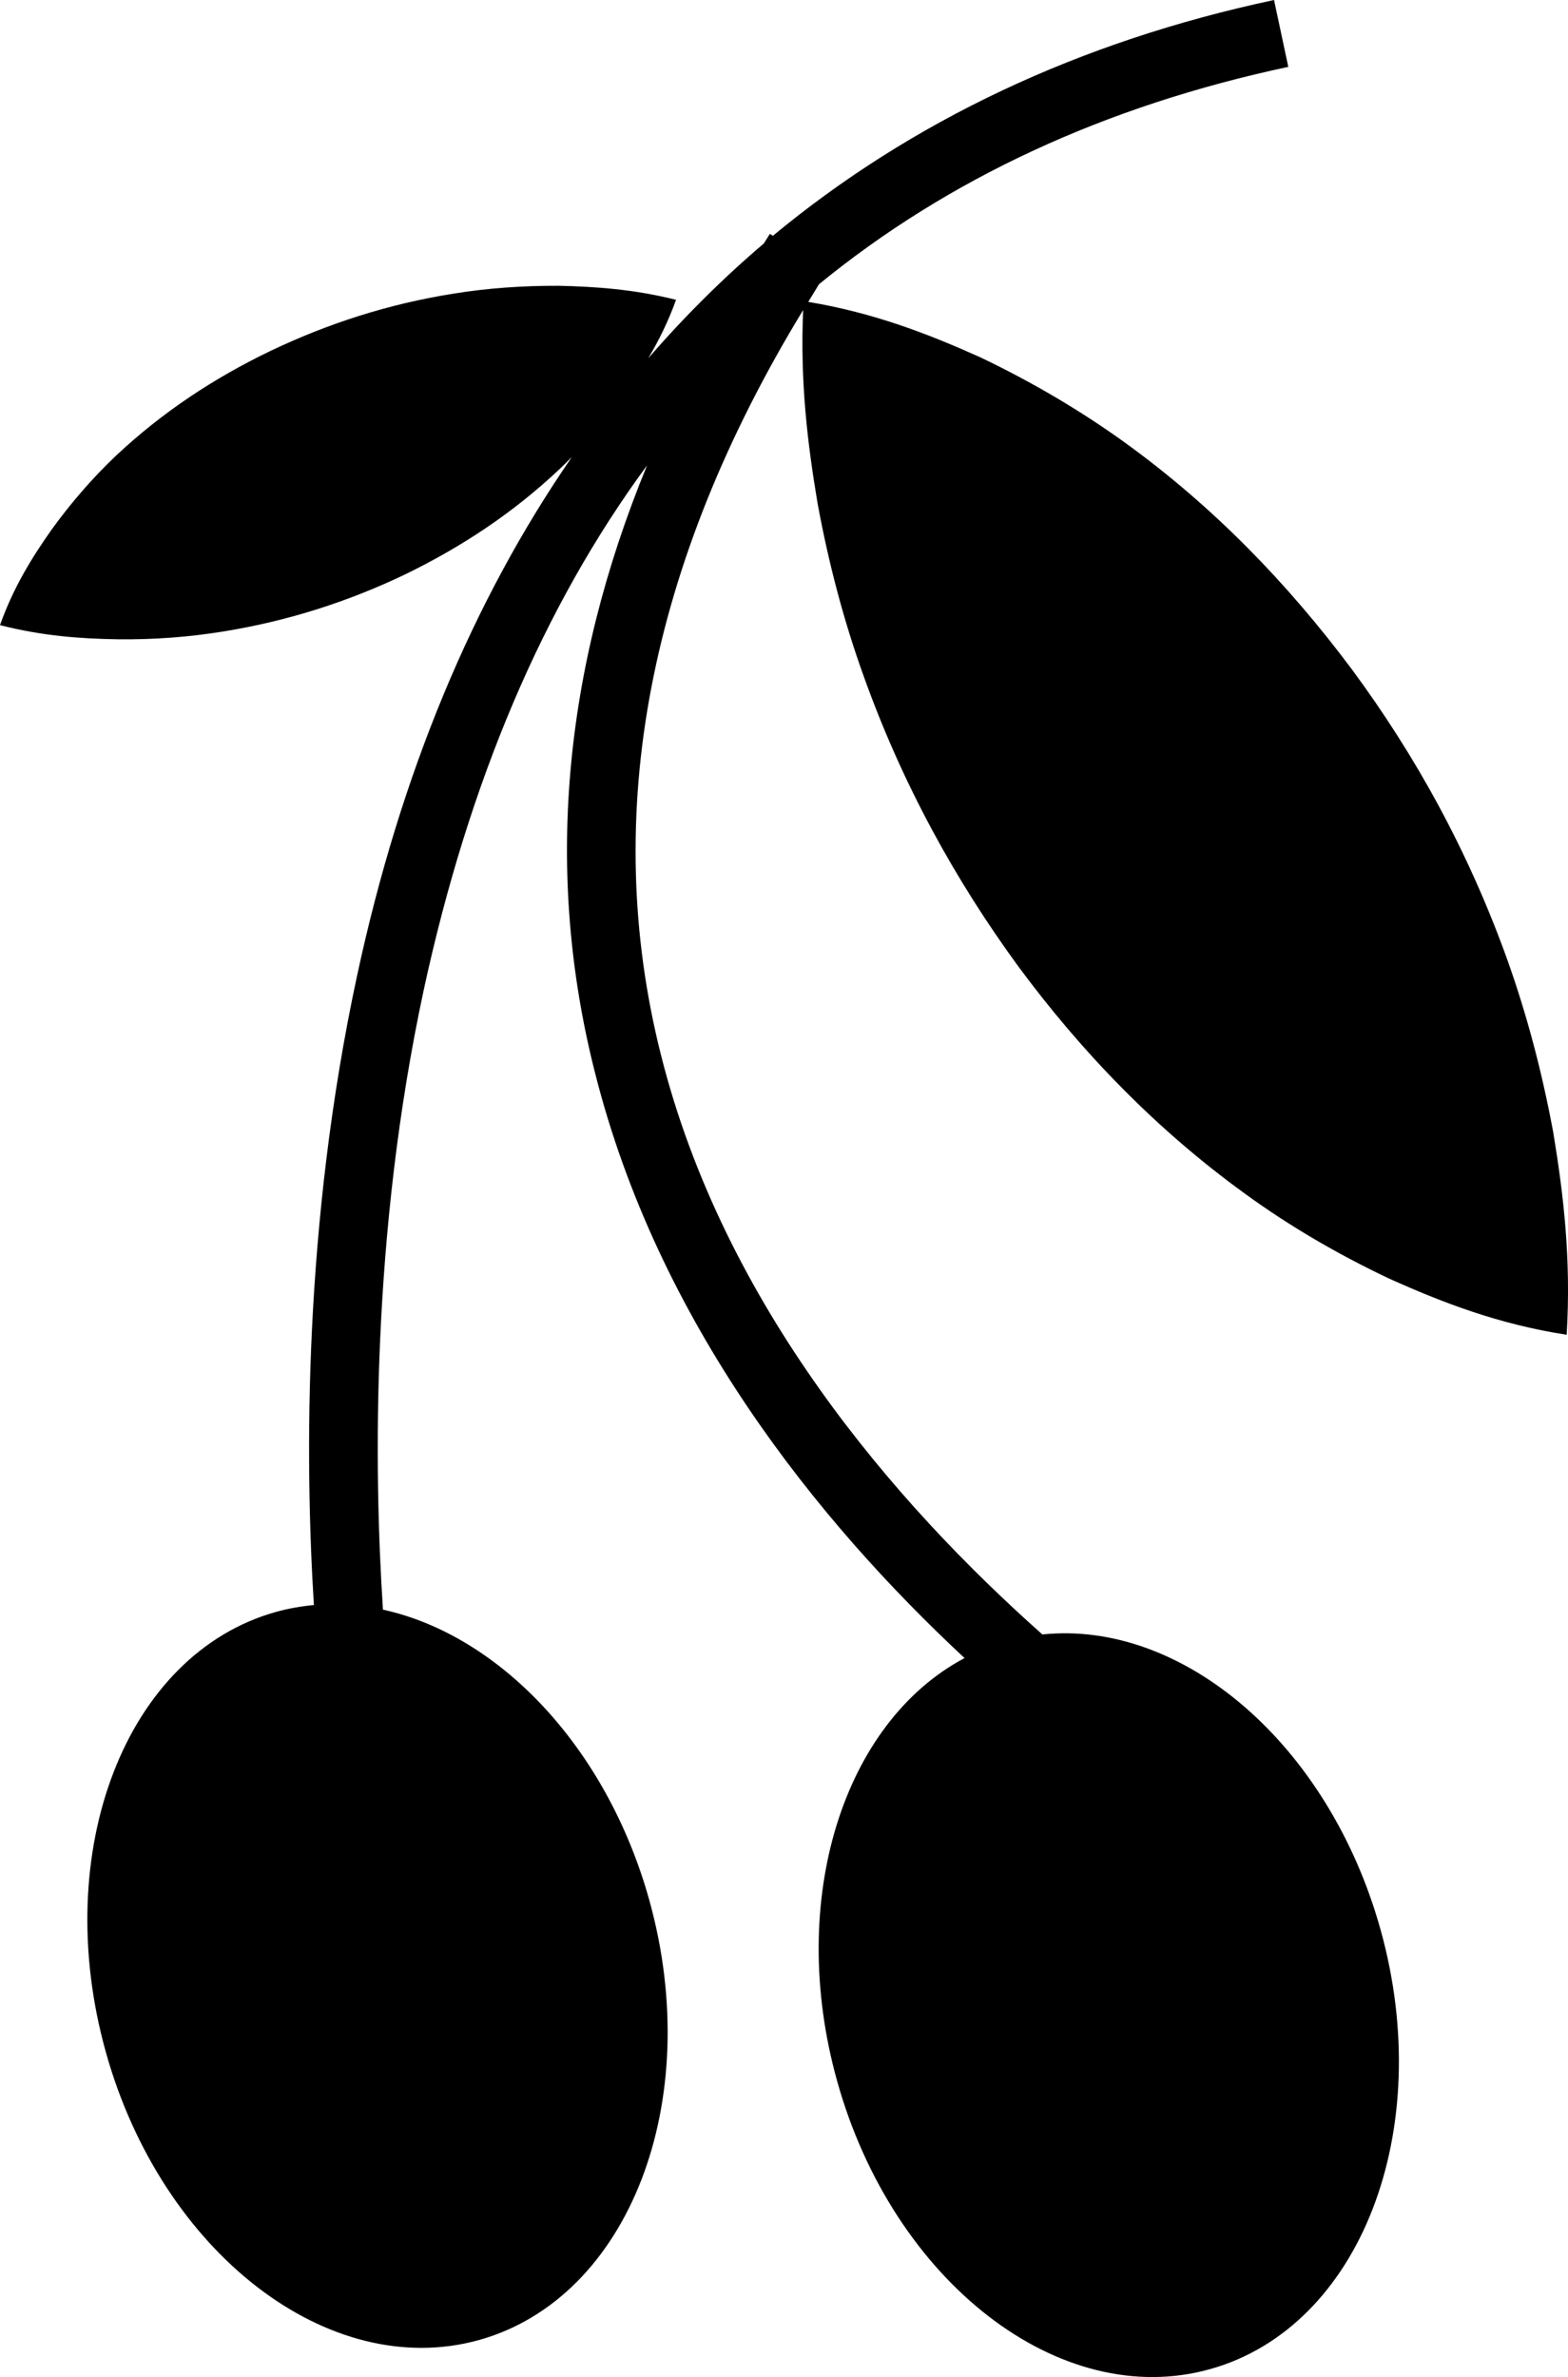 <?xml version="1.0" encoding="iso-8859-1"?>
<!-- Generator: Adobe Illustrator 16.0.0, SVG Export Plug-In . SVG Version: 6.00 Build 0)  -->
<!DOCTYPE svg PUBLIC "-//W3C//DTD SVG 1.1//EN" "http://www.w3.org/Graphics/SVG/1.1/DTD/svg11.dtd">
<svg version="1.1" xmlns="http://www.w3.org/2000/svg" xmlns:xlink="http://www.w3.org/1999/xlink" x="0px" y="0px"
	 width="27.065px" height="41.031px" viewBox="0 0 27.065 41.031" style="enable-background:new 0 0 27.065 41.031;"
	 xml:space="preserve">
<g id="b140_olives">
	<path d="M14.111,8.682c0.194,1.059,0.46,2.055,0.797,2.99c0.669,1.869,1.581,3.521,2.672,5.014
		c1.099,1.486,2.381,2.811,3.905,3.916c0.762,0.555,1.594,1.043,2.498,1.471c0.919,0.412,1.881,0.785,3.059,0.967
		c0.079-1.301-0.054-2.416-0.231-3.49c-0.196-1.059-0.462-2.055-0.795-2.988c-0.673-1.873-1.583-3.521-2.683-5.01
		c-1.106-1.48-2.386-2.805-3.913-3.91C18.657,7.092,17.825,6.6,16.926,6.17c-0.898-0.404-1.84-0.77-2.975-0.959
		c0.063-0.102,0.124-0.203,0.186-0.305c2.226-1.82,4.93-3.076,8.1-3.752L21.991,0c-3.365,0.717-6.26,2.09-8.65,4.07l-0.052-0.033
		c-0.035,0.055-0.069,0.109-0.105,0.166c-0.71,0.604-1.374,1.266-1.994,1.98c0.181-0.305,0.345-0.633,0.479-1.008
		c-0.736-0.184-1.391-0.227-2.023-0.242c-0.629-0.002-1.231,0.041-1.8,0.133C6.696,5.246,5.651,5.59,4.674,6.055
		C3.703,6.521,2.803,7.113,2.001,7.867C1.604,8.244,1.232,8.67,0.89,9.143C0.552,9.623,0.231,10.139,0,10.791
		c0.738,0.188,1.392,0.234,2.027,0.244c0.63,0.008,1.231-0.039,1.804-0.131c1.144-0.182,2.193-0.525,3.164-0.99
		c0.972-0.473,1.865-1.062,2.667-1.82c0.072-0.068,0.141-0.139,0.209-0.205c-1.709,2.475-2.959,5.469-3.707,8.951
		c-0.927,4.303-0.902,8.355-0.746,10.865c-0.219,0.021-0.438,0.059-0.654,0.119c-2.588,0.723-3.906,4.119-2.939,7.592
		c0.966,3.471,3.853,5.695,6.441,4.977c2.593-0.723,3.906-4.121,2.942-7.592c-0.74-2.656-2.601-4.58-4.598-5.016
		c-0.158-2.426-0.204-6.473,0.704-10.697c0.78-3.6,2.064-6.621,3.855-9.055c-1.46,3.547-1.768,7.055-0.902,10.471
		c1.087,4.326,3.83,7.74,6.382,10.117c-2.091,1.109-3.072,4.172-2.2,7.299c0.966,3.469,3.85,5.699,6.437,4.975
		c2.594-0.723,3.91-4.119,2.943-7.588c-0.894-3.205-3.416-5.346-5.837-5.094c-2.572-2.285-5.5-5.691-6.584-10.006
		c-1.045-4.148-0.213-8.473,2.455-12.855C13.809,6.586,13.938,7.652,14.111,8.682z"/>
</g>
<g id="Capa_1">
</g>
</svg>
